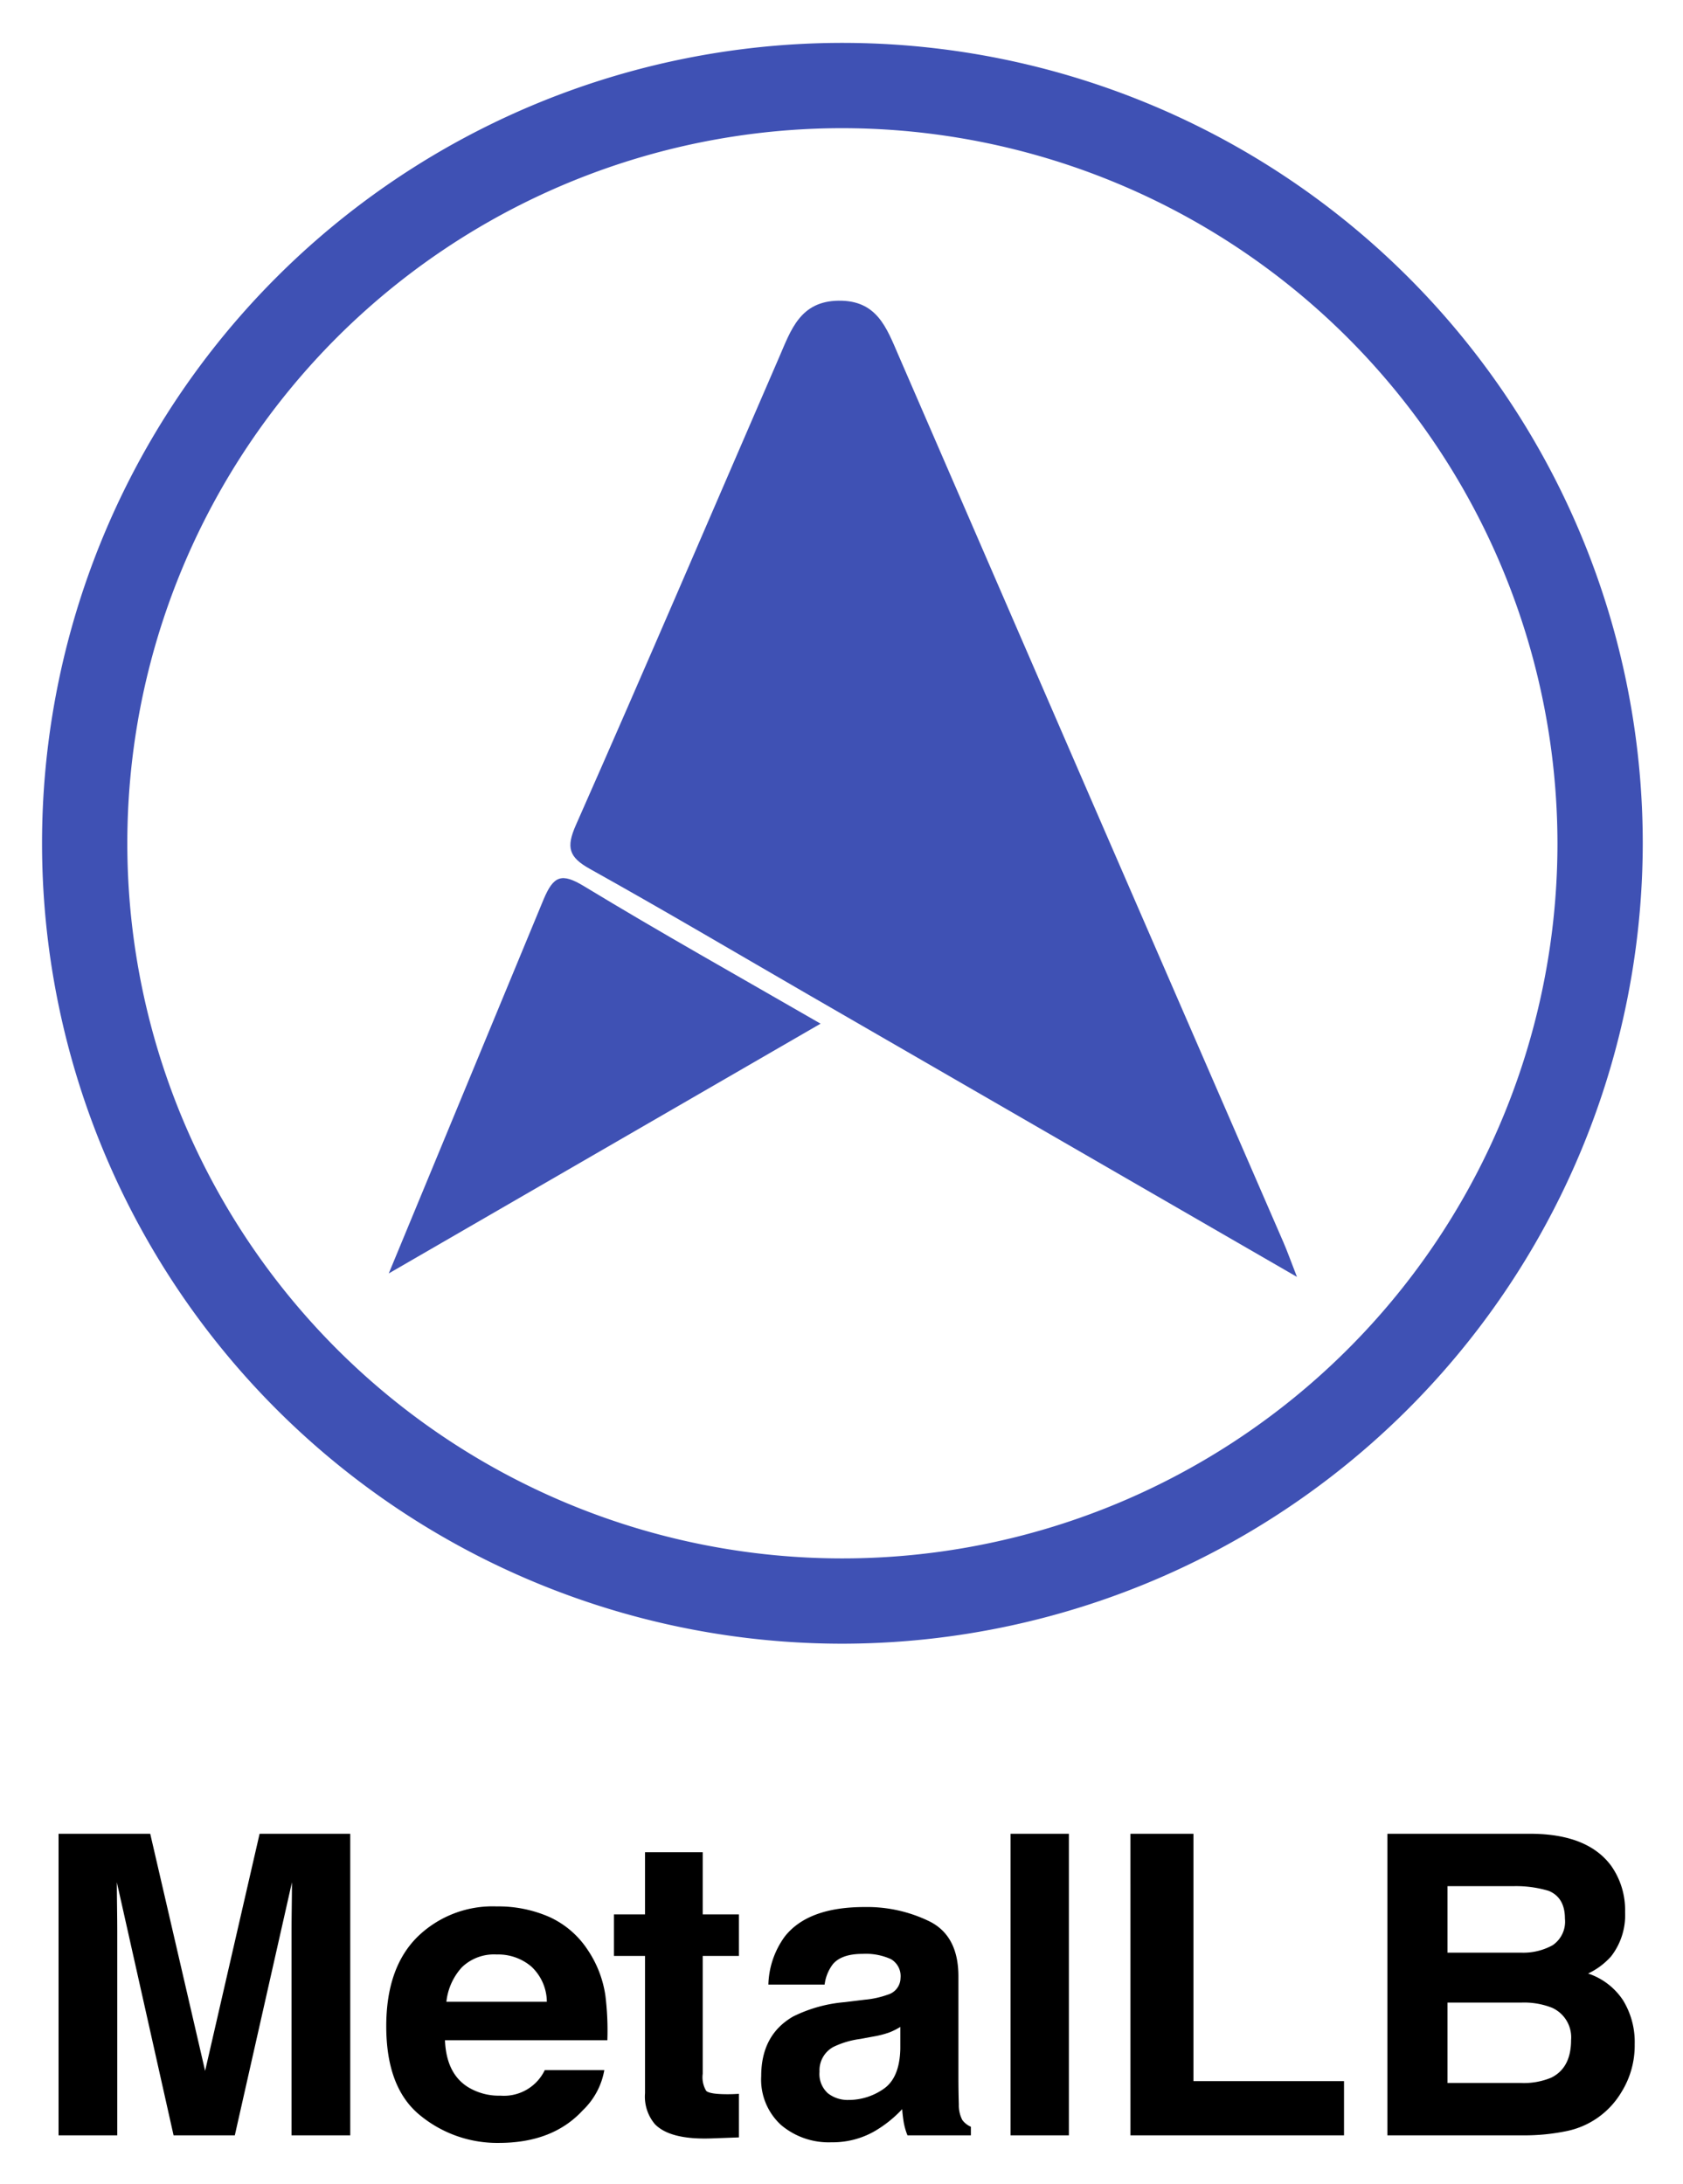 <svg xmlns="http://www.w3.org/2000/svg" role="img" viewBox="0.59 0.59 236.82 307.32"><title>MetalLB logo</title><defs><style>.cls-1{fill:#3f51b4}</style></defs><path d="M183.09 180.256c-23.476-13.559-45.932-26.527-68.385-39.5-10.365-5.989-20.669-12.089-31.124-17.915-2.95-1.645-3.35-3.009-1.955-6.163 9.68-21.892 19.1-43.899 28.617-65.863 1.649-3.804 2.944-7.85 8.348-7.917 5.408-.067 6.751 3.815 8.437 7.706q27.052 62.438 54.182 124.842c.515 1.188.946 2.413 1.88 4.81zM77.1 127.09c1.382-3.25 2.491-3.737 5.67-1.807 10.735 6.518 21.703 12.654 33.286 19.342l-60.763 35.143" class="cls-1"/><path d="M119.126 231.865a112.62 112.62 0 1 1 112.62-112.62 112.747 112.747 0 0 1-112.62 112.62zm0-213.24a100.62 100.62 0 1 0 100.62 100.62 100.734 100.734 0 0 0-100.62-100.62z" class="cls-1"/><path d="M37.118 258.613h12.757v42.429h-8.261v-28.699q0-1.237.029-3.468.027-2.23.028-3.44l-8.04 35.607h-8.617l-7.982-35.607q0 1.209.028 3.44.028 2.23.029 3.468v28.699h-8.26v-42.43h12.9l7.723 33.362zm40.743 11.689a12.766 12.766 0 0 1 5.422 4.64 15.419 15.419 0 0 1 2.5 6.488 40.106 40.106 0 0 1 .27 6.227h-22.85q.19 4.721 3.28 6.62a8.332 8.332 0 0 0 4.523 1.18 6.37 6.37 0 0 0 6.243-3.598h8.376a10.242 10.242 0 0 1-3.041 5.67q-4.216 4.577-11.804 4.578a17.104 17.104 0 0 1-11.051-3.86q-4.788-3.862-4.788-12.562 0-8.152 4.322-12.503a15.123 15.123 0 0 1 11.22-4.35 17.856 17.856 0 0 1 7.378 1.47zm-12.272 7.086a8.526 8.526 0 0 0-2.186 4.858h14.134a6.844 6.844 0 0 0-2.186-4.958 7.187 7.187 0 0 0-4.865-1.692 6.508 6.508 0 0 0-4.897 1.792zm21.389-1.591v-5.842h4.375v-8.751h8.118v8.75h5.094v5.843h-5.094v16.58a3.73 3.73 0 0 0 .489 2.404q.49.474 2.994.474c.249 0 .513-.003.791-.013q.417-.015.82-.044v6.132l-3.885.143q-5.815.2-7.945-2.014a6.001 6.001 0 0 1-1.382-4.347v-19.315zm35.282 6.161a12.94 12.94 0 0 0 3.276-.72 2.469 2.469 0 0 0 1.77-2.332 2.755 2.755 0 0 0-1.358-2.662 8.573 8.573 0 0 0-3.983-.735q-2.946 0-4.172 1.44a5.938 5.938 0 0 0-1.167 2.879h-7.916a12.004 12.004 0 0 1 2.313-6.765q3.267-4.145 11.217-4.145a20.004 20.004 0 0 1 9.193 2.044q4.018 2.044 4.018 7.714v14.392q0 1.497.057 3.627a4.56 4.56 0 0 0 .49 2.187 2.931 2.931 0 0 0 1.209.95v1.21h-8.923a9.139 9.139 0 0 1-.519-1.785q-.143-.835-.23-1.9a16.92 16.92 0 0 1-3.938 3.138 11.9 11.9 0 0 1-6.021 1.525 10.387 10.387 0 0 1-7.079-2.432 8.648 8.648 0 0 1-2.794-6.894q0-5.786 4.495-8.376a20.072 20.072 0 0 1 7.25-2.016zm5.016 3.828a9.142 9.142 0 0 1-1.591.792 13.4 13.4 0 0 1-2.202.56l-1.868.346a12.292 12.292 0 0 0-3.77 1.123 3.746 3.746 0 0 0-1.938 3.482 3.64 3.64 0 0 0 1.183 3.037 4.498 4.498 0 0 0 2.88.936 8.575 8.575 0 0 0 4.953-1.555q2.265-1.554 2.353-5.67zm23.719 15.256h-8.205v-42.43h8.205zm8.664-42.429h8.866v34.8h21.185v7.629h-30.05zm67.654 4.519a10.794 10.794 0 0 1 1.947 6.477 9.447 9.447 0 0 1-1.965 6.246 10.143 10.143 0 0 1-3.236 2.418 9.455 9.455 0 0 1 4.901 3.742 11.228 11.228 0 0 1 1.653 6.217 12.402 12.402 0 0 1-1.889 6.765 11.682 11.682 0 0 1-7.799 5.468 29.314 29.314 0 0 1-5.995.577h-19.117v-42.43h20.504q7.76.117 10.996 4.52zm-23.038 2.85v9.354h10.312a8.527 8.527 0 0 0 4.487-1.05 4.007 4.007 0 0 0 1.723-3.727q0-2.965-2.278-3.915a15.978 15.978 0 0 0-5.015-.662zm0 16.378v11.312h10.3a10.01 10.01 0 0 0 4.298-.748q2.789-1.38 2.788-5.296a4.556 4.556 0 0 0-2.703-4.548 10.74 10.74 0 0 0-4.24-.72z"/></svg>